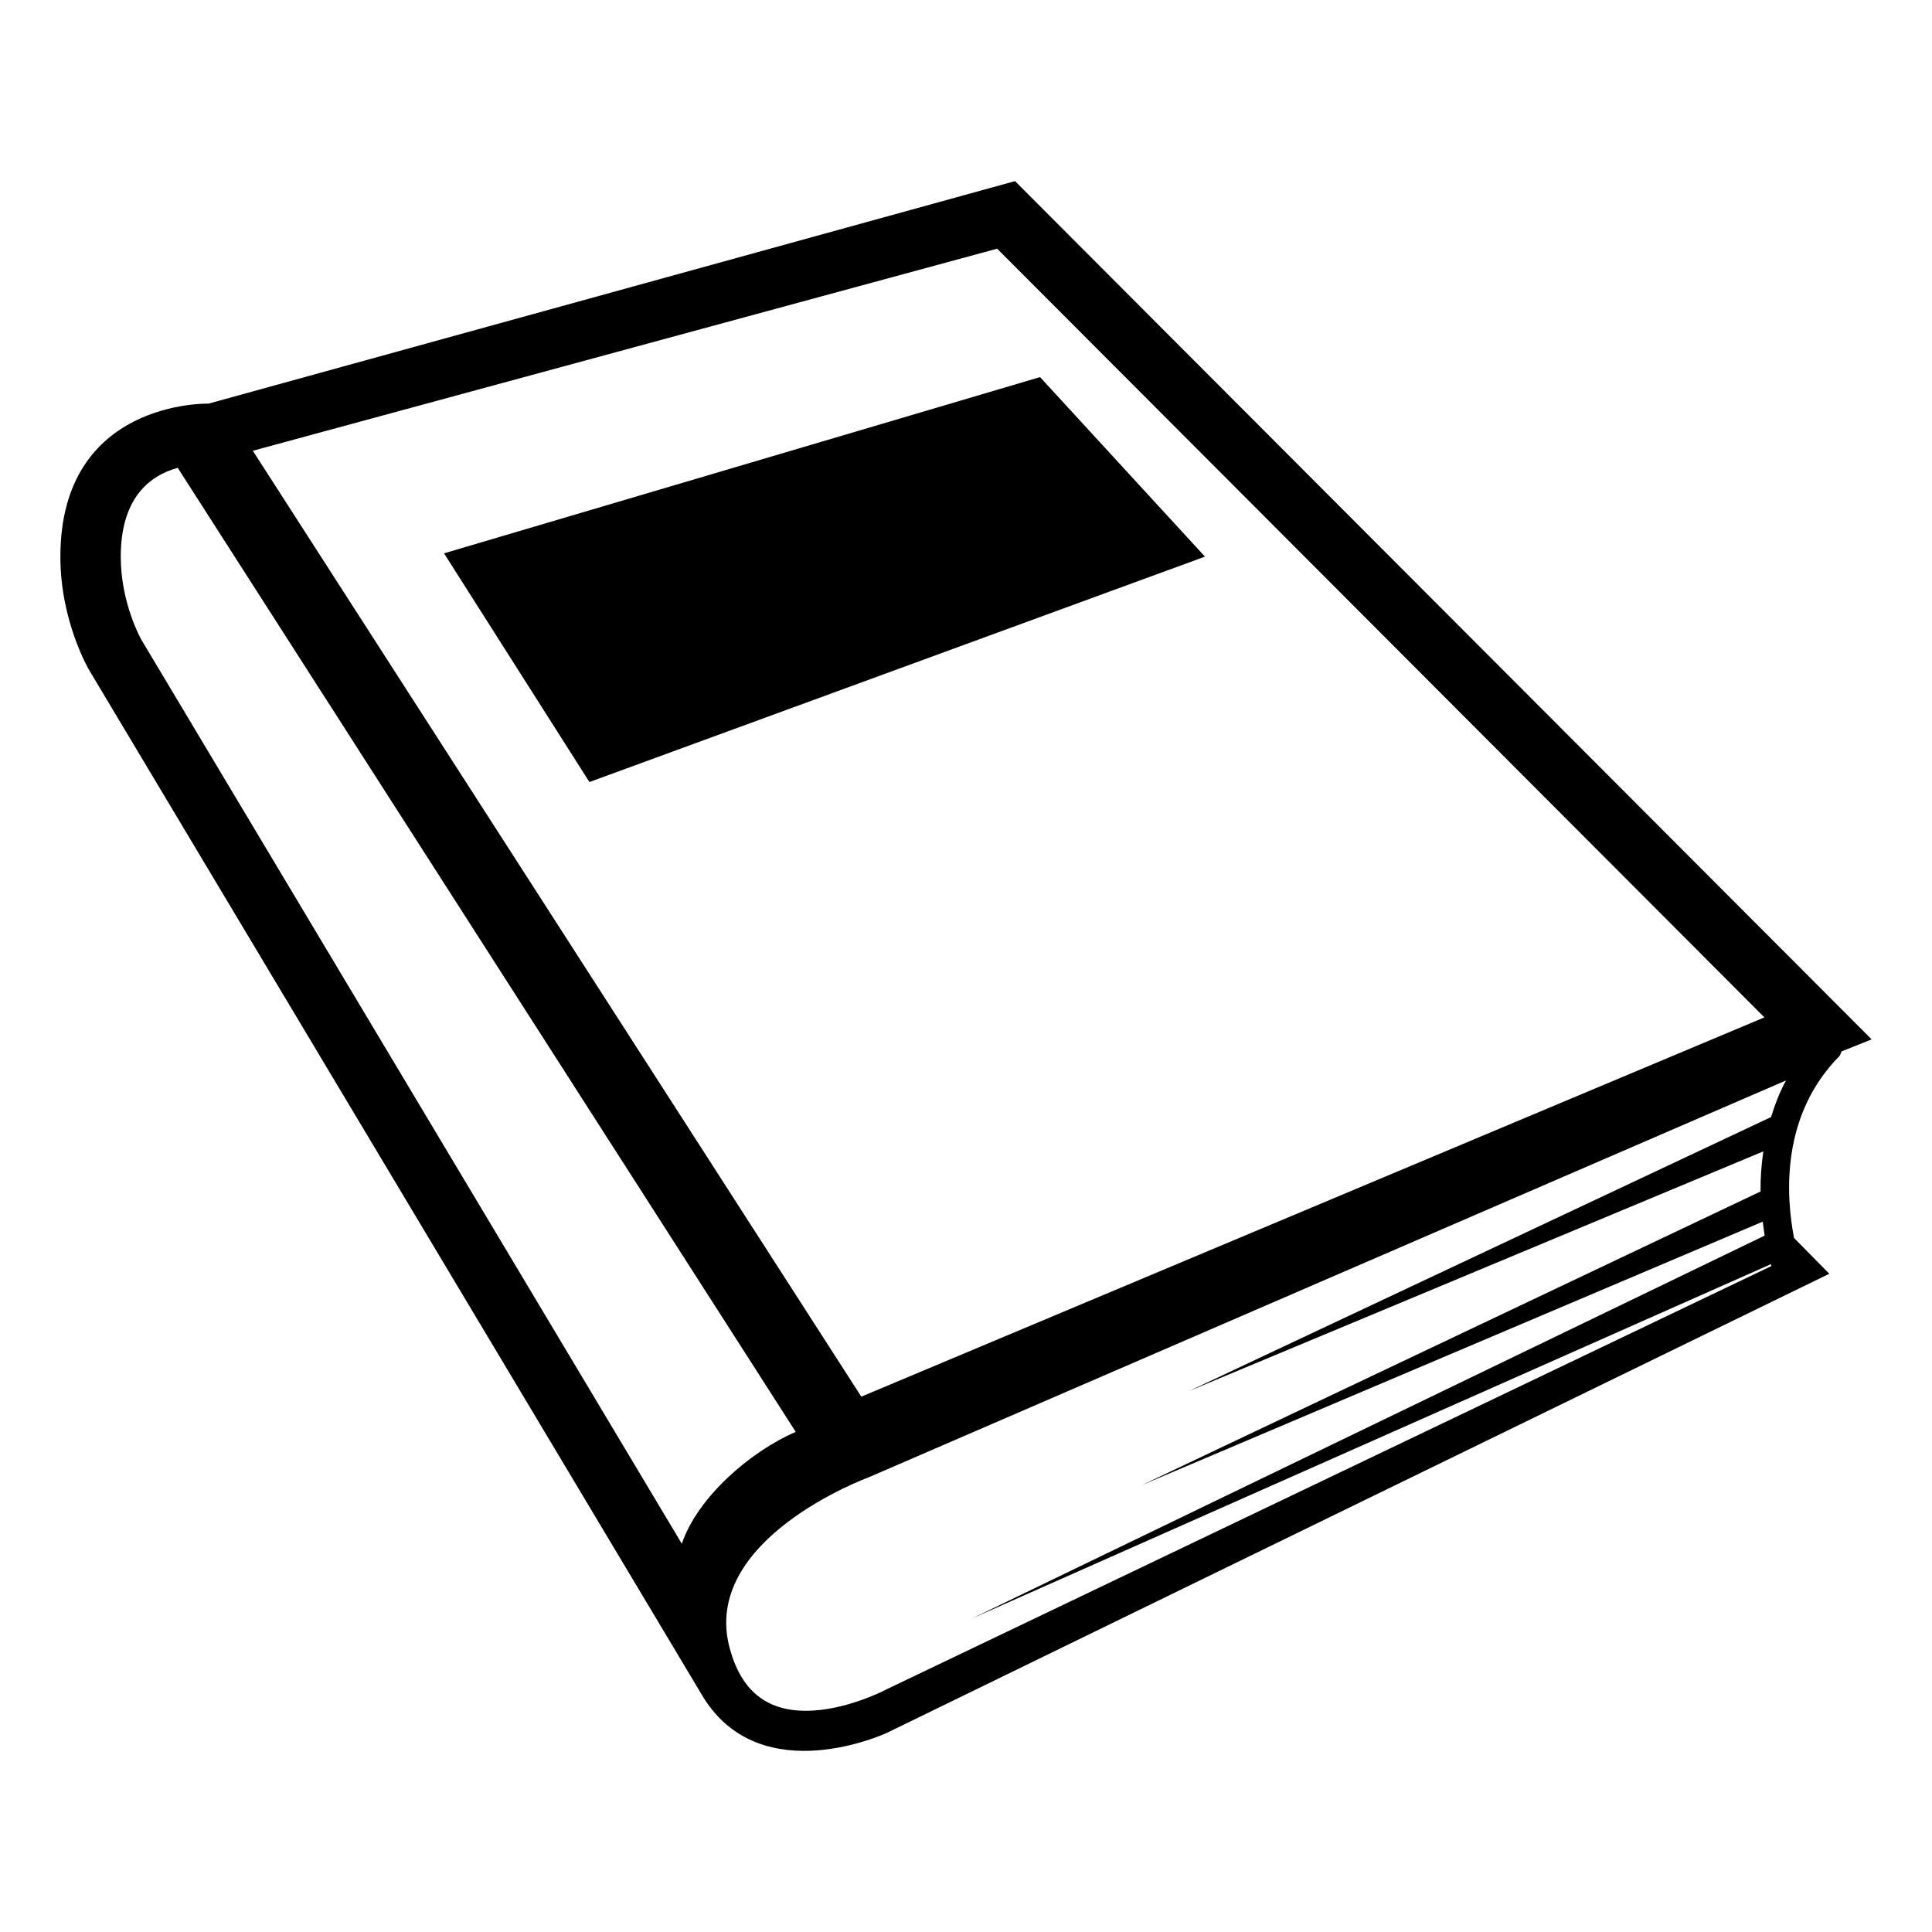 <svg xmlns="http://www.w3.org/2000/svg" viewBox="0 0 64 64" enable-background="new 0 0 64 64"><path d="m34.453 12.492l-19.744 5.838 4.816 7.576 20.391-7.467z"/><path d="m33.624 6l-26.717 7.371c0 0-4.907-.138-4.907 5.074 0 2.151.954 3.754.954 3.754l20.354 34.042c1.946 3.1 6.079 1.159 6.079 1.159l31.211-15.205-1.168-1.185c-.275-1.423-.435-4.058 1.497-6.02.043-.044.051-.104.074-.159l.999-.401-28.376-28.43m-.592 2.238l25.416 25.464-29.916 12.564-20.157-31.334 24.657-6.694m-10.446 42.9l-17.904-29.948c-.008-.011-.682-1.209-.682-2.745 0-1.948.954-2.689 1.887-2.948l20.473 31.936c-1.541.667-3.263 2.191-3.774 3.705m35.826-12.997c-.065.46-.098.908-.091 1.328l-20.489 9.725 20.562-8.726c.02.159.038.319.063.463l-26.265 12.686 26.472-11.74c.005.018.011.044.016.062l-29.293 14.013c-.014.009-1.351.72-2.691.72-1.324 0-2.149-.68-2.525-2.078-.967-3.592 4.527-5.628 4.61-5.658l30.383-13.145c-.218.4-.369.807-.495 1.213l-19.287 9.079 19.03-7.942"/></svg>